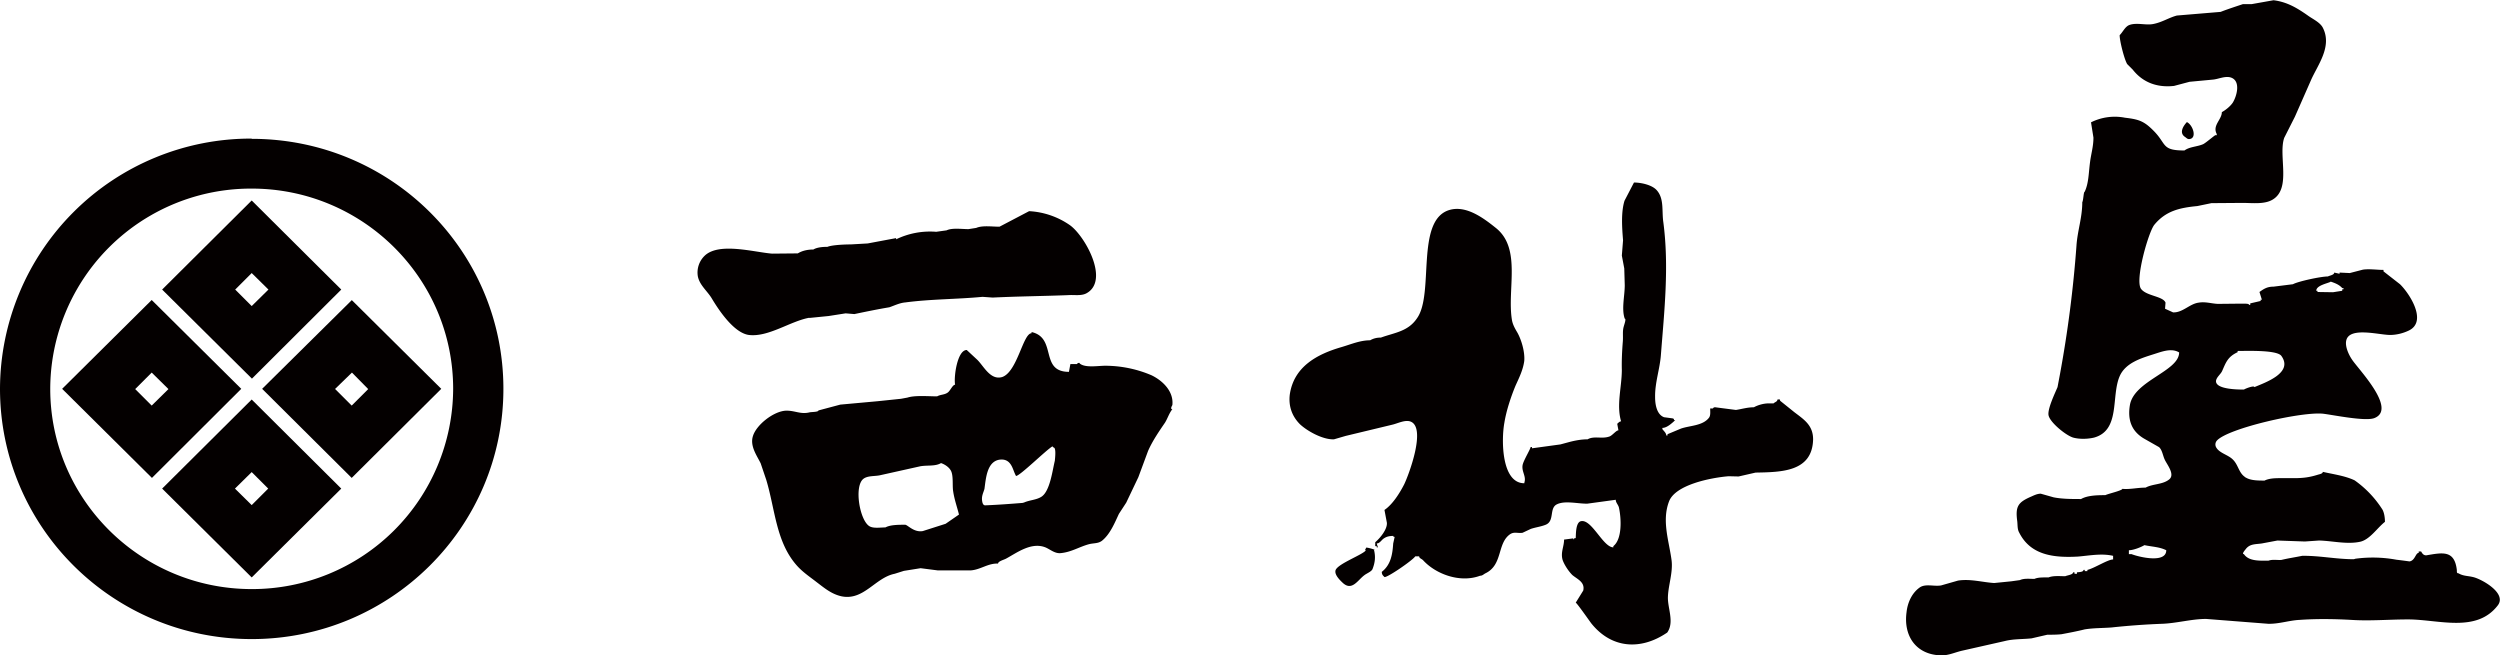 <svg xmlns="http://www.w3.org/2000/svg" width="103" height="27" fill="none"><g fill="#040000" clip-path="url(#a)"><path d="m33.34 13.1.8-.08.7-.11.36.03c.48-.1.96-.2 1.44-.28.21-.07.42-.18.66-.2 1.06-.14 2.14-.13 3.18-.23l.42.03c1.02-.05 2.07-.06 3.1-.1.26-.02.53.04.75-.07.99-.52-.06-2.39-.68-2.82a3.24 3.24 0 0 0-1.67-.57l-1.22.64c-.32 0-.7-.06-.96.05l-.32.05c-.28 0-.67-.06-.9.05l-.43.06a3.2 3.2 0 0 0-1.65.31v-.05l-1.17.22-.7.04c-.24 0-.76.02-.96.1-.2 0-.43.02-.58.11-.24 0-.46.05-.64.16l-1.06.01c-.74-.06-2.16-.47-2.76.07a.96.96 0 0 0-.3.86c.07.36.37.59.56.89.28.47.91 1.44 1.54 1.53.81.1 1.71-.57 2.5-.71ZM48.3 16.7c.07-.57-.4-1.02-.86-1.24a4.88 4.88 0 0 0-1.8-.39c-.32-.02-.9.11-1.15-.09l-.02-.03c-.06 0-.08.02-.1.05h-.27l-.06.32c-1.22 0-.48-1.4-1.54-1.64v.05c-.35 0-.58 1.57-1.2 1.8-.5.16-.78-.47-1.05-.72l-.42-.39c-.39 0-.54 1.11-.48 1.43-.1 0-.2.25-.3.32-.13.1-.3.08-.44.16-.36 0-.91-.05-1.22.05l-.27.05-.96.1-1.54.14-.9.24c0 .07-.3.06-.37.08-.37.09-.6-.08-.97-.07-.5.02-1.22.58-1.36 1.05-.13.41.17.81.32 1.12l.23.68c.37 1.23.4 2.56 1.26 3.53.24.27.54.47.81.68.33.25.62.5 1.04.59.91.18 1.38-.77 2.18-.93l.38-.12.69-.11.7.09H40c.4-.03.71-.3 1.12-.28 0-.1.26-.16.34-.21.44-.24 1.01-.67 1.58-.47.2.07.4.27.65.25.45-.04.77-.26 1.18-.37.2-.05.37-.02.53-.14.34-.27.53-.75.7-1.11l.3-.46.5-1.05.4-1.08c.18-.41.44-.79.7-1.17.11-.18.16-.37.3-.55-.1 0-.01-.15-.01-.15v-.01Zm-9.34 4.88-.94.3c-.38.07-.64-.28-.74-.26-.26 0-.6 0-.8.11-.2 0-.5.05-.66-.05-.4-.24-.64-1.64-.25-1.95.18-.14.47-.1.69-.15l1.66-.37c.3-.05.61.01.85-.13.15.05.32.16.4.3.12.2.06.63.1.86.05.34.16.64.24.96l-.55.38Zm4.5-2.6c-.1.4-.2 1.27-.56 1.49-.21.13-.47.13-.7.23a.85.85 0 0 1-.07.02c-.5.04-1.03.08-1.54.1-.1 0-.12-.13-.13-.21-.02-.19.06-.32.1-.47.06-.43.1-1.11.61-1.2.15-.02.27 0 .38.09.17.15.2.38.31.58.16 0 1.23-1.06 1.5-1.22l.05.05c.11 0 .06.43.05.53ZM73.9 16.96l-.56-.45c0-.08-.04-.05-.11-.05 0 .09-.1.1-.16.16h-.21c-.2 0-.44.07-.6.16-.27 0-.48.07-.74.11l-.85-.11c-.06 0-.07.01-.1.05h-.11c0 .14.02.29-.05.38-.26.34-.8.32-1.16.45l-.55.23c0 .07.02.05-.05.05 0-.1-.1-.18-.16-.26v-.05c.19 0 .4-.2.53-.32h-.05c0-.08-.06-.07-.11-.08l-.3-.04c-.3-.11-.37-.52-.37-.83-.01-.6.2-1.17.24-1.75.14-1.8.34-3.62.1-5.45-.07-.47.04-.97-.27-1.32-.19-.22-.64-.32-.94-.32l-.39.75c-.15.48-.1 1.14-.06 1.63l-.05.63.1.53.02.69c0 .45-.14.98 0 1.38.07 0-.02.24-.04.32-.06.2-.02.4-.04.63-.03.37-.05.78-.04 1.16 0 .7-.23 1.45-.03 2.12-.07 0-.12.07-.16.1l.05.27c-.1 0-.26.23-.39.26-.3.1-.62-.04-.88.11-.26 0-.52.05-.75.11l-.37.1-1.17.16c0-.07 0-.05-.06-.05 0 .08-.3.56-.33.75-.04.26.15.45.08.69l-.01.05c-.94 0-.95-1.78-.82-2.49.08-.5.27-1.07.46-1.53.15-.33.31-.65.36-1.02.03-.38-.12-.87-.28-1.16-.1-.17-.2-.34-.23-.54-.2-1.25.4-2.92-.65-3.77-.5-.4-1.24-.97-1.95-.74-1.37.45-.6 3.43-1.3 4.44-.37.56-.92.6-1.5.81a.83.83 0 0 0-.44.11c-.42 0-.8.17-1.18.28-1 .29-1.96.8-2.13 1.95-.06.48.09.9.42 1.23.3.28.94.64 1.4.62l.48-.14 1.91-.46c.23-.05.54-.22.77-.13.65.26-.08 2.2-.27 2.59-.18.35-.47.82-.81 1.05l.1.53c.02.27-.28.63-.48.8v.16h.06v.05h.05l-.05-.16c.13 0 .2-.15.3-.21.12-.08.24-.1.39-.1v.04h.05l-.06.27c-.03.46-.1.88-.47 1.17 0 .1.04.15.1.2 0 .13 1.16-.66 1.28-.84h.16c0 .08.1.1.16.16.52.57 1.52.95 2.35.64.1 0 .14-.06.22-.1.73-.35.47-1.25 1.03-1.62.17-.1.3-.02.5-.05l.34-.16c.21-.07.41-.09.61-.17.38-.15.14-.68.46-.84.33-.17.89-.02 1.26-.03l1.17-.16c0 .12.1.2.13.32.1.45.14 1.3-.23 1.59v.05c-.42 0-.88-1.15-1.32-1.08-.23.03-.22.51-.23.7-.07 0-.06.02-.1.06v-.05l-.38.05c0 .29-.15.53-.06.84.07.2.24.46.4.62.2.17.53.29.45.64l-.31.5c.04 0 .55.73.64.85.84 1.05 2.04 1.11 3.1.4l.03-.02c.31-.44 0-1.02.03-1.5.02-.46.21-.99.15-1.47-.1-.78-.41-1.62-.11-2.42.25-.7 1.73-.99 2.46-1.05l.41.01.7-.16c1.07-.02 2.34-.03 2.37-1.37 0-.6-.4-.83-.8-1.14Z"/><path d="m56.29 22.56-.05.1c.05 0 .02.02 0 .05-.23.2-1.2.56-1.22.81-.03.18.2.4.32.51.37.32.6-.13.87-.33.1-.08.3-.15.34-.26.1-.26.13-.49.06-.78.11 0-.24-.1-.32-.1ZM101.91 23.78c-.23-.06-.42-.04-.62-.16-.09 0-.06-.08-.07-.15-.1-.82-.6-.7-1.26-.59-.11 0-.16-.07-.21-.16h-.1v.06c-.13 0-.15.32-.38.35a26.5 26.5 0 0 0-.54-.07 5.38 5.38 0 0 0-1.69-.04l-.06.02c-.73 0-1.41-.15-2.13-.14-.29.06-.57.1-.86.17-.19.01-.36-.03-.53.03-.36 0-.81.03-1.01-.27-.1 0 .03-.15.07-.2.17-.23.4-.2.67-.24l.64-.12 1.13.04.58-.04c.54.01 1.15.17 1.7.05.4-.09.7-.57 1.02-.82 0-.17-.03-.37-.1-.5a4.28 4.28 0 0 0-1.15-1.21c-.4-.19-.88-.25-1.31-.35 0 .08-.15.1-.21.12-.32.1-.58.14-.97.14h-.58c-.23 0-.46.01-.64.1-.26 0-.58 0-.78-.13 0 0-.02 0-.03-.02-.26-.18-.27-.5-.5-.72-.2-.2-.56-.26-.69-.51a.24.24 0 0 1 .03-.26c.43-.51 3.58-1.23 4.42-1.11.45.06 1.68.31 2.06.18.98-.36-.66-2.03-.91-2.42-.13-.19-.3-.55-.23-.8.15-.55 1.35-.21 1.8-.21.27 0 .54-.07.77-.18.78-.37.04-1.52-.36-1.91l-.68-.53v-.06c-.28 0-.58-.05-.85-.01l-.54.14-.42-.02v.05a18.9 18.9 0 0 0-.22-.05c0 .1-.19.12-.26.16-.29 0-1.22.2-1.44.32l-.8.1c-.26 0-.4.09-.58.22l.1.32c-.07 0-.05-.02-.05.05l-.43.1c0 .08.02.06-.05.06 0-.07-.24-.04-.32-.05l-.96.01c-.27-.01-.51-.1-.8-.05-.37.05-.66.42-1.05.4l-.33-.15.02-.25c-.1-.27-.79-.27-1.01-.57-.26-.36.31-2.35.55-2.64.47-.57 1.04-.7 1.77-.77l.58-.12 1.28-.01c.41 0 .91.07 1.25-.14.77-.47.22-1.8.47-2.54l.44-.87.66-1.5c.27-.62.88-1.38.5-2.15-.11-.24-.44-.38-.64-.53-.43-.3-.84-.55-1.4-.62l-.9.16h-.36c-.3.1-.61.2-.92.32l-1.8.15c-.34.09-.61.28-.98.35-.3.06-.68-.07-.98.04-.18.07-.26.28-.4.42 0 .24.19.99.31 1.19l.23.23c.4.51.98.75 1.7.67l.64-.17.96-.09c.22-.02.46-.14.69-.1.48.1.31.76.13 1.05-.1.15-.3.31-.45.39 0 .31-.4.55-.21.9 0 .06.02.05-.05.05 0-.03-.4.32-.51.37-.25.11-.55.1-.77.26-.94 0-.73-.25-1.24-.78-.41-.42-.61-.5-1.21-.57a2.19 2.19 0 0 0-1.4.19l.1.63c0 .37-.1.68-.14 1.01-.06.44-.05.85-.22 1.22-.05 0-.05.34-.1.43 0 .64-.2 1.18-.24 1.8a48.81 48.81 0 0 1-.68 5.29l-.1.53c-.1.24-.42.9-.37 1.16.06.3.73.84 1.02.92.26.07.59.06.85 0 1.1-.3.7-1.7 1.06-2.53.24-.55.88-.74 1.38-.9.33-.1.74-.28 1.07-.08 0 .78-1.87 1.16-2.03 2.18-.1.62.08 1.09.62 1.39l.58.33c.13.11.16.35.23.5.08.2.46.63.18.84-.27.21-.67.17-.96.33-.35 0-.64.08-.96.05 0 .07-.58.2-.7.26-.34 0-.74.01-1 .16-.37 0-.78 0-1.13-.07l-.53-.15c-.16 0-.3.08-.42.13-.52.23-.63.4-.55 1 .02.16 0 .33.08.47.46.92 1.39 1.05 2.43.99.47-.04.97-.14 1.44-.03v.15c-.22 0-.77.36-1.06.43v.05h-.11c0-.07.01-.05-.05-.05 0 .09-.19.09-.27.1v.06h-.1c0-.07.01-.06-.06-.06 0 .1-.24.12-.32.16-.22 0-.5-.03-.69.05-.2 0-.43-.01-.58.06-.2 0-.43-.03-.6.05l-.36.05-.7.07c-.48-.03-.98-.18-1.49-.1l-.7.2c-.31.05-.66-.09-.9.1-.31.23-.48.62-.52 1-.13.94.35 1.73 1.38 1.78.32.02.6-.12.9-.19l1.77-.4c.36-.09.72-.07 1.1-.11l.65-.15c.2 0 .39 0 .58-.02.32-.06.64-.12.96-.2.37-.06.73-.05 1.12-.08a30.3 30.3 0 0 1 2.07-.15c.59-.02 1.22-.2 1.81-.2l2.56.2c.45.01.86-.14 1.29-.16.7-.05 1.42-.04 2.14 0 .76.05 1.55-.02 2.33-.02 1.26 0 2.82.57 3.7-.58.38-.5-.65-1.07-1-1.16ZM96.02 11.6c.17.06.35.12.48.27.07 0 .05-.02.05.05-.07 0-.05-.01-.05.06l-.38.06-.64-.01v-.05h-.05c0-.22.45-.3.59-.37Zm-4.47 3.69c.16-.36.23-.59.64-.78v-.05c.36 0 1.61-.05 1.8.2.51.7-.66 1.1-1.11 1.29 0-.08-.35.05-.43.1-.27 0-1.18-.01-1.15-.36.02-.15.19-.27.25-.4Zm-3.73 7.54h-.11v-.16c.18 0 .49-.12.64-.21.33.07.62.07.9.21 0 .56-1.16.27-1.43.16Z"/><path d="M90.2 5.73c.33-.03.15-.58-.1-.7-.15.16-.33.44-.08.61.05.03.1.1.18.09ZM10.37 5.71A10.34 10.34 0 0 0 0 16.01c0 5.7 4.64 10.32 10.37 10.32 5.72 0 10.37-4.61 10.37-10.31S16.1 5.72 10.37 5.72Zm0 18.56c-4.58 0-8.3-3.7-8.3-8.25a8.27 8.27 0 0 1 8.3-8.25c4.58 0 8.3 3.7 8.3 8.25a8.28 8.28 0 0 1-8.3 8.25Z"/><path d="m6.68 20.13 3.69 3.66 3.69-3.66-3.69-3.67-3.69 3.67Zm4.37 0-.68.68-.69-.68.69-.68.68.68ZM6.25 12.36l-3.69 3.66 3.7 3.67 3.68-3.67-3.69-3.66Zm-.68 3.67.68-.68.69.68-.69.68-.68-.68ZM14.5 12.36l-3.7 3.66 3.69 3.67 3.69-3.67-3.69-3.66Zm-.7 3.67.7-.68.67.68-.68.68-.68-.68ZM14.06 11.93l-3.69-3.67-3.69 3.67 3.7 3.67 3.68-3.67Zm-3.69-.68.69.68-.69.68-.68-.68.68-.68Z"/></g><defs><clipPath id="a"><path fill="#fff" d="M0 0h103v27H0z"/></clipPath></defs></svg>